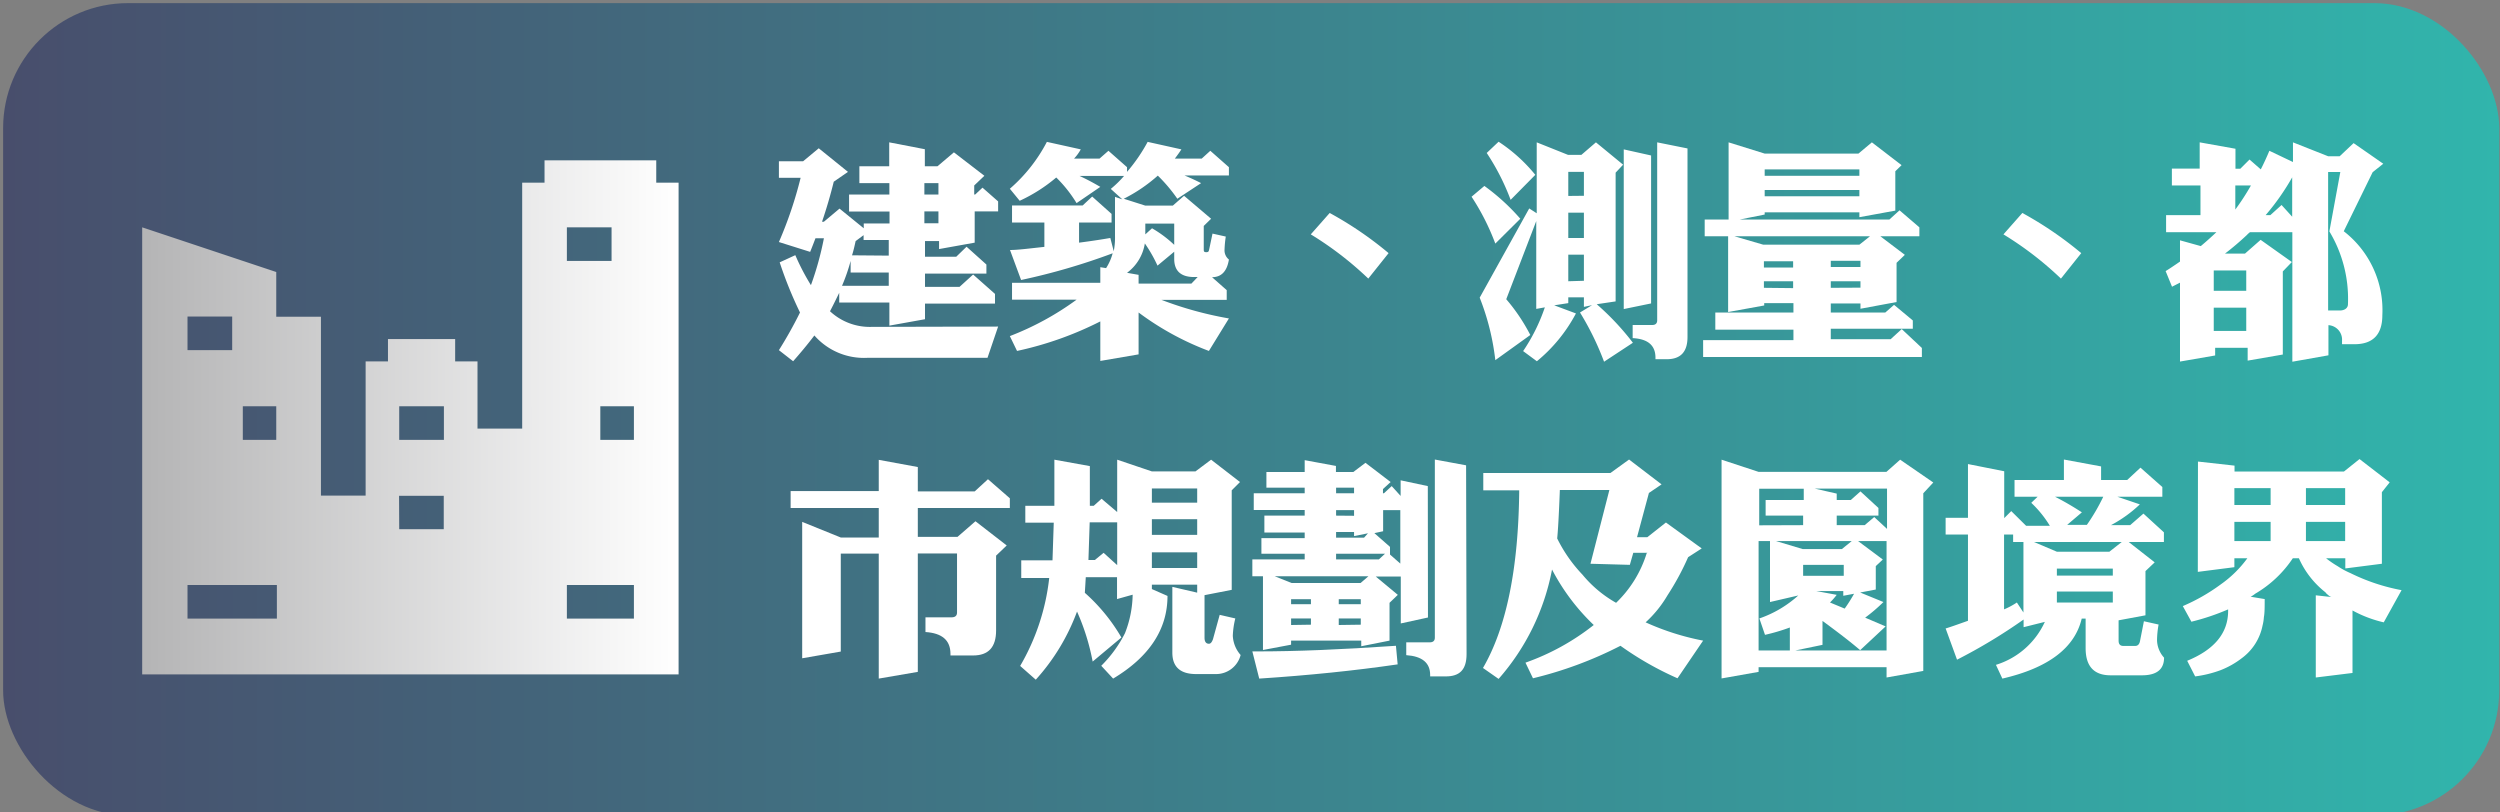 <svg id="圖層_1" data-name="圖層 1" xmlns="http://www.w3.org/2000/svg" xmlns:xlink="http://www.w3.org/1999/xlink" viewBox="0 0 160 52"><rect x="0" y="0" width="160" height="52" fill="#808080" stroke="none"/><defs><style>.cls-1{fill:url(#未命名漸層_6);}.cls-2{fill:#fff;}.cls-3{fill:url(#未命名的渐变_114);}</style><linearGradient id="未命名漸層_6" x1="-575.83" y1="-1681.08" x2="-416.08" y2="-1681.08" gradientTransform="translate(576.03 1707.28)" gradientUnits="userSpaceOnUse"><stop offset="0" stop-color="#31b5ac"/><stop offset="1" stop-color="#484e6c"/></linearGradient><linearGradient id="未命名的渐变_114" x1="9.1" y1="26.71" x2="43.43" y2="26.71" gradientUnits="userSpaceOnUse"><stop offset="0.01" stop-color="#b5b5b6"/><stop offset="1" stop-color="#fff"/></linearGradient></defs><title>建筑、测量、都市规划及园境界</title><rect class="cls-1" x="0.2" y="0.2" width="159.75" height="51.99" rx="8" transform="translate(160.15 52.39) rotate(180)"/><path class="cls-2" d="M140.67,29.54l2.34.26v.38h7l1-.8,1.93,1.49-.5.63v4.58l-2.34.3v-.65h-1.23a6.27,6.27,0,0,0,.73.5,5.11,5.11,0,0,0,.83.45,12.56,12.56,0,0,0,3.27,1.09l-1.14,2.06a7.76,7.76,0,0,1-2-.76v4l-2.35.29V38.1l1,.11a.55.55,0,0,1-.22-.14.61.61,0,0,1-.16-.16,5.72,5.72,0,0,1-1.7-2.18h-.39A7.35,7.35,0,0,1,144.33,38a1.56,1.56,0,0,1-.29.19l.9.15c0,.5,0,.88-.05,1.15a3,3,0,0,1-.09.56,3.41,3.41,0,0,1-1.32,2.07,5.5,5.5,0,0,1-1.36.77,7.34,7.34,0,0,1-1.63.4l-.51-1c1.73-.71,2.61-1.76,2.62-3.17V39a14.73,14.73,0,0,1-2.35.79l-.55-1a12.11,12.11,0,0,0,2.43-1.39,7.3,7.3,0,0,0,1.7-1.67H143v.57l-2.34.3ZM143,32.32h2.32V31.24H143Zm0,2.31h2.32V33.4H143Zm4.58-3.39v1.08h2.51V31.24Zm0,2.16v1.23h2.51V33.4Z"/><path class="cls-2" d="M63.88,20.9l-.68,2H55.52a4.22,4.22,0,0,1-3.4-1.43c-.44.58-.9,1.13-1.36,1.65l-.91-.71A26.84,26.84,0,0,0,51.2,20a25.71,25.71,0,0,1-1.3-3.21l1-.46a14.64,14.64,0,0,0,1,1.92,19.77,19.77,0,0,0,.83-3h-.54c-.14.37-.25.65-.34.87l-2-.63a25.88,25.88,0,0,0,1.39-4.11H49.85V10.32H51.4l1-.83L54.27,11l-.91.63c-.22.89-.47,1.74-.75,2.56h.12l1-.84,1.55,1.26v-.31h1.65v-.76H54.34V12.45h2.58v-.73H55V10.64h1.91V9.11l2.28.44v1.09H60l1.05-.89L63,11.25l-.65.62v.58h.06l.47-.44,1,.88v.64h-1.5v2l-2.28.41v-.51h-.9v1h2l.66-.64,1.27,1.14v.58H59.2v.85h2.21l.87-.79,1.4,1.24v.62H59.2v1l-2.28.41V19.36H53.71v-.62c-.22.45-.41.84-.59,1.18a3.74,3.74,0,0,0,2.69,1Zm-7-2.61v-.85H54.44V16.7a11.67,11.67,0,0,1-.55,1.59Zm0-1.93v-1H55.27v-.31l-.51.38c-.07.32-.14.63-.23.91Zm3.18-3.91v-.73h-.9v.73Zm0,1.84v-.76h-.9v.76Z"/><path class="cls-2" d="M78.65,20.38l-1.28,2.08A18.2,18.2,0,0,1,72.87,20v2.68l-2.45.42V20.57a21.89,21.89,0,0,1-5.33,1.89l-.46-.95a18.38,18.38,0,0,0,4.27-2.33H64.77V18.1h5.65v-1l.37.06a3.35,3.35,0,0,0,.42-.95,41.38,41.38,0,0,1-5.86,1.71L64.64,16c.51,0,1.25-.1,2.2-.2V14.24H64.77V13.15h4.52l.61-.57,1.24,1.11v.55H69.06v1.29c.77-.1,1.42-.2,2-.3l.22.85a4.61,4.61,0,0,0,.08-1V12.6l.47.16-.74-.67a6.74,6.74,0,0,0,.85-.83H69.09c.46.21.9.45,1.33.7L68.9,13a8.38,8.38,0,0,0-1.3-1.64,10.22,10.22,0,0,1-2.34,1.49l-.63-.77a10.18,10.18,0,0,0,2.37-3l2.17.48a2.91,2.91,0,0,1-.43.59h1.63l.57-.5,1.19,1.05V11a10.71,10.71,0,0,0,1.32-1.92l2.16.48c-.09.14-.23.34-.42.59h1.72l.55-.5,1.19,1.05v.53H75.81c.36.15.71.31,1.06.49l-1.52,1a10.07,10.07,0,0,0-1.25-1.48,10,10,0,0,1-2.18,1.48l1.38.44h1.76l.72-.63L77.51,14l-.47.46v1.49c0,.12,0,.19.16.19s.16-.07.19-.19l.21-1,.85.19a7.07,7.07,0,0,0-.08.84.75.75,0,0,0,.28.63c-.12.75-.48,1.13-1.08,1.13l.94.83v.62H74.33A23.16,23.16,0,0,0,78.65,20.38Zm-2-2.65h-.23c-.84,0-1.27-.39-1.27-1.16v-.46L74.08,17a9,9,0,0,0-.81-1.42,2.9,2.9,0,0,1-1.14,1.88l.74.13v.56h3.38Zm-1.5-2.05V14.31H73.3V15l.43-.39A7.49,7.49,0,0,1,75.16,15.68Z"/><path class="cls-2" d="M88.87,16.2l-1.3,1.63A21.48,21.48,0,0,0,83.89,15l1.21-1.37A22.93,22.93,0,0,1,88.87,16.2Z"/><path class="cls-2" d="M97.3,14l-1.6,1.59a15,15,0,0,0-1.52-3L95,11.9A13.59,13.59,0,0,1,97.3,14Zm7.2,7.94-1.84,1.21A18.1,18.1,0,0,0,101.12,20l.77-.47-.52.11v-.61h-1v.37l-.9.14,1.39.52a10,10,0,0,1-2.5,3.06l-.88-.65a11.62,11.62,0,0,0,1.39-2.8l-.55.1V14.15l-1.92,5a11.79,11.79,0,0,1,1.54,2.29L95.7,23.05a15.66,15.66,0,0,0-1-4l3.17-5.71.48.31V9.11l2,.8h.86l.93-.8,1.74,1.43-.48.51v8.24l-1.21.18A16.73,16.73,0,0,1,104.5,21.93ZM98.26,11.19l-1.58,1.6a14.78,14.78,0,0,0-1.53-3l.76-.72A10.31,10.31,0,0,1,98.26,11.19Zm3.11,1.34V11h-1v1.54Zm0,2.7V13.61h-1v1.62Zm0,2.74V16.3h-1V18Zm4.3,1.45-1.75.36V9.56l1.75.39ZM108,21.57c0,.95-.44,1.42-1.33,1.42h-.72v-.1c0-.79-.49-1.2-1.46-1.25l0-.84,1.25,0c.21,0,.32-.1.32-.3V9.11L108,9.5Z"/><path class="cls-2" d="M123,22.85H109V21.77h5.78V21.1h-5V20h5v-.6h-1.87v.15l-2.31.42V15.12H109.1V14.05h1.53V9.11l2.31.72h6l.86-.72,1.9,1.46-.4.39v2.52L119,13.9v-.31h-6.06v.14l-1.6.32h9.58l.65-.59,1.27,1.09v.57h-2.5l1.57,1.19-.53.51v2.51l-2.31.43v-.34h-1.9V20h3.49l.56-.49,1.2,1v.53h-5.25v.67H121l.71-.65L123,22.27Zm-3.32-7.73H111l1.85.54H119Zm-4.92,2v-.4h-1.87v.4Zm0,1.32V18h-1.87v.42ZM119,11.25v-.41h-6.06v.41Zm0,1.31v-.4h-6.06v.4Zm.07,4.53v-.4h-1.9v.4Zm0,1.32V18h-1.9v.42Z"/><path class="cls-2" d="M133.2,16.2l-1.3,1.63A21.48,21.48,0,0,0,128.22,15l1.21-1.37A23.39,23.39,0,0,1,133.2,16.2Z"/><path class="cls-2" d="M152.53,10.48l-.68.54L150,14.8a6.38,6.38,0,0,1,2.47,5.37c0,1.24-.6,1.86-1.79,1.86h-.79v-.22a.93.93,0,0,0-.87-1v1.93l-2.31.41V14.86H144a1.38,1.38,0,0,0-.2.18,18.31,18.31,0,0,1-1.4,1.19h1.28l1-.88,2,1.42-.58.6v5.32l-2.25.39v-.82h-2.08v.49l-2.25.39V18.09l-.51.26-.41-1c.23-.14.53-.34.92-.61V15.38l1.33.37c.35-.29.68-.59,1-.89h-3.22V13.77h2.2v-1.9H139V10.79h1.78V9.11l2.29.41V10.8h.31l.59-.59.72.63c.21-.41.39-.81.55-1.19l1.51.72V9.11L149,10h.74l.89-.84Zm-8.77,8.13v-1.3h-2.08v1.3Zm0,2.57V19.69h-2.08v1.49Zm.3-9.31h-1v1.54A15,15,0,0,0,144.06,11.87Zm2.64,2V11.35A15.23,15.23,0,0,1,145,13.77h.3l.72-.65Zm3.57,5.57a8.36,8.36,0,0,0-1.19-4.63l.7-3.8H149v8.86c.33,0,.58,0,.77,0S150.27,19.78,150.27,19.46Z"/><path class="cls-2" d="M64.63,32.51H58.74v1.85h2.54l1.15-1,2,1.55-.68.65v4.79c0,1.07-.49,1.6-1.47,1.6H60.83v-.1c0-.87-.53-1.33-1.6-1.4l0-.94,1.66,0c.24,0,.36-.1.36-.31V35.42H58.74V43l-2.5.43v-8H53.81V41.7l-2.47.43V33.4l2.47,1h2.43V32.51H50.6V31.43h5.64v-2l2.5.46v1.56h3.64l.85-.78,1.4,1.22Z"/><path class="cls-2" d="M79.4,41.92a1.62,1.62,0,0,1-1.54,1.22H76.55c-1,0-1.52-.45-1.52-1.37V37.56l1.59.37v-.51h-2.9v.28l1,.44c0,2.13-1.16,3.9-3.48,5.29l-.76-.82A8,8,0,0,0,72,40.52a7,7,0,0,0,.49-2.46l-1,.28v-1.4h-2l-.06,1a11.61,11.61,0,0,1,2.34,2.86l-1.84,1.54a14.29,14.29,0,0,0-1-3.2,13.38,13.38,0,0,1-2.64,4.36l-1-.88a14.26,14.26,0,0,0,1.86-5.63H65.36V35.86h2l.08-2.41H65.62V32.37h1.86V29.42l2.27.41v2.54H70l.5-.45,1,.85V29.42l2.22.75h2.79l1-.75,1.85,1.43-.53.53v6.37l-1.74.34v2.73c0,.25.1.38.28.38h0c.11,0,.19-.1.26-.29l.43-1.56,1,.23a5.29,5.29,0,0,0-.16,1.11A2,2,0,0,0,79.4,41.92Zm-7.9-5.75V33.43H69.74l-.08,2.41h.41l.56-.46Zm5.12-4v-.91h-2.9v.91Zm0,2.06v-1h-2.9v1Zm0,2.12v-1h-2.9v1Z"/><path class="cls-2" d="M91.39,39.52l-1.74.38v-3h-1.6l1.41,1.17-.53.51V41l-1.81.36V41H82.63v.26l-1.8.34V36.88h-.68V35.8H83.5v-.36H80.73v-1H83.5v-.36H80.92V33H83.5v-.36H80.24V31.57H83.5v-.36H81.05v-1H83.5v-.76l2,.37v.39h1.11l.78-.59L89,30.85l-.49.45v.27h.06l.5-.46.57.63v-1l1.74.37Zm-1.94,3q-4.11.6-8.86.91l-.44-1.74h.31q3.69,0,8.88-.36Zm-1.87-5.64h-6l1.08.43h4.42ZM83.9,38.67v-.32H82.63v.32Zm0,1.31v-.4H82.63V40Zm2.76-8.41v-.36H85.51v.36Zm0,1.44v-.36H85.51V33Zm.89,1.12-.89.18v-.26H85.51v.36H87.3Zm1.09,1.31H85.51v.36h2.74Zm-1.55,3.23v-.32H85.68v.32Zm0,1.31v-.4H85.68V40Zm2.53-3.91V32.65H88.52V34l-.56.12,1,.88v.49Zm4.24,5.79c0,1-.44,1.43-1.33,1.43h-1V43.2c0-.78-.51-1.2-1.53-1.27l0-.82,1.5,0q.33,0,.33-.3V29.41l2,.37Z"/><path class="cls-2" d="M109,41l-1.64,2.41a20.33,20.33,0,0,1-3.65-2.08,25.07,25.07,0,0,1-5.6,2.08l-.48-1A15.18,15.18,0,0,0,102,40a13.53,13.53,0,0,1-2.67-3.55,14.73,14.73,0,0,1-3.42,7l-1-.7q2.25-3.87,2.32-11.37H94.93V30.27h8.14l1.19-.86L106.34,31l-.81.55-.76,2.83h.66l1.19-.94,2.29,1.66-.87.56a17,17,0,0,1-1.32,2.44,7.42,7.42,0,0,1-1.4,1.73A16.31,16.31,0,0,0,109,41Zm-3.56-5.62h-.91l-.22.77-2.52-.07L103,31.36H99.83c-.06,1.58-.12,2.62-.17,3.1a9.31,9.31,0,0,0,1.62,2.32,7.66,7.66,0,0,0,2.15,1.8A7.44,7.44,0,0,0,105.39,35.4Z"/><path class="cls-2" d="M123.73,30.88l-.64.69V42.94l-2.35.42V42.7h-8.19V43l-2.37.42v-14l2.37.78h8.18l.88-.78Zm-8.33,2.73V33H113V32h2.44v-.72h-2.85v2.34Zm-.31,4.5-1.81.42v-3.9h-.73v7h2V40.16a12.6,12.6,0,0,1-1.59.47l-.36-1.05A7.2,7.2,0,0,0,115.09,38.11Zm3.42-3.48h-4.84l1.7.51h2.51Zm2.23,7v-7h-1.82l1.58,1.18-.45.42v1.5l-1,.19,1.49.61a10.81,10.81,0,0,1-1.17,1l1.31.56-1.63,1.52c-.63-.54-1.44-1.16-2.41-1.87v1.53l-1.74.36ZM118,36.85v-.7h-2.6v.7Zm2.77-3V31.27h-4.63l1.41.32V32h.9l.62-.55,1.15,1.06V33h-2.67v.61h1.79l.61-.52ZM118.66,38l-.69.13v-.3h-1.72l1.3.24a4.47,4.47,0,0,1-.43.49l.94.39A9.75,9.75,0,0,0,118.66,38Z"/><path class="cls-2" d="M138.5,42.09c0,.75-.47,1.13-1.42,1.13h-2c-1.07,0-1.6-.58-1.6-1.74V39.59h-.25q-.67,2.82-5.08,3.84l-.41-.88a5.09,5.09,0,0,0,3.13-2.75l-1.36.34v-.49a34.65,34.65,0,0,1-4.26,2.57l-.73-2c.22-.06.7-.23,1.43-.49V34.21h-1.43V33.14h1.43V29.7l2.32.46v3l.45-.45.95.94h1.52A7,7,0,0,0,130,32.18l.41-.39h-1.48V30.72h3.16V29.41l2.38.44v.87h1.67l.85-.79,1.4,1.24v.62h-2.88l1.44.49a8.27,8.27,0,0,1-1.85,1.33h1.23l.85-.74,1.31,1.2v.62h-2.25l1.66,1.3-.59.56v2.83l-1.72.32V41c0,.23.1.34.31.34h.75c.16,0,.27-.1.31-.31l.25-1.27.94.21a6,6,0,0,0-.1,1A1.72,1.72,0,0,0,138.5,42.09Zm-9-2.89V34.69h-.66v-.48h-.58V39a4.85,4.85,0,0,0,.82-.44Zm6.29-4.51h-5.61l1.46.62H135Zm-1.15-2.9h-3.12a18.85,18.85,0,0,1,1.72,1l-.94.8h1.26A12.68,12.68,0,0,0,134.61,31.79Zm.58,5.05v-.45h-3.58v.45Zm0,1.72v-.7h-3.58v.7Z"/><path class="cls-3" d="M42,10.26H34.85v1.43H33.42V27.43H30.56v-4.3H29.13V21.7h-4.3v1.43H23.4v8.59H20.54V20.27H17.68V17.41L9.1,14.55V43.16H43.43V11.69H42Zm-30,10h2.86v2.15H12ZM15.54,26h2.14v2.15H15.54Zm10,5.73h2.86v2.14H25.55ZM36.28,14.55h2.86V16.7H36.28ZM38.42,26h2.15v2.15H38.42ZM25.55,26h2.86v2.15H25.55ZM36.28,37.44h4.29v2.15H36.28ZM12,37.44h5.72v2.15H12Zm0,0"/></svg>
